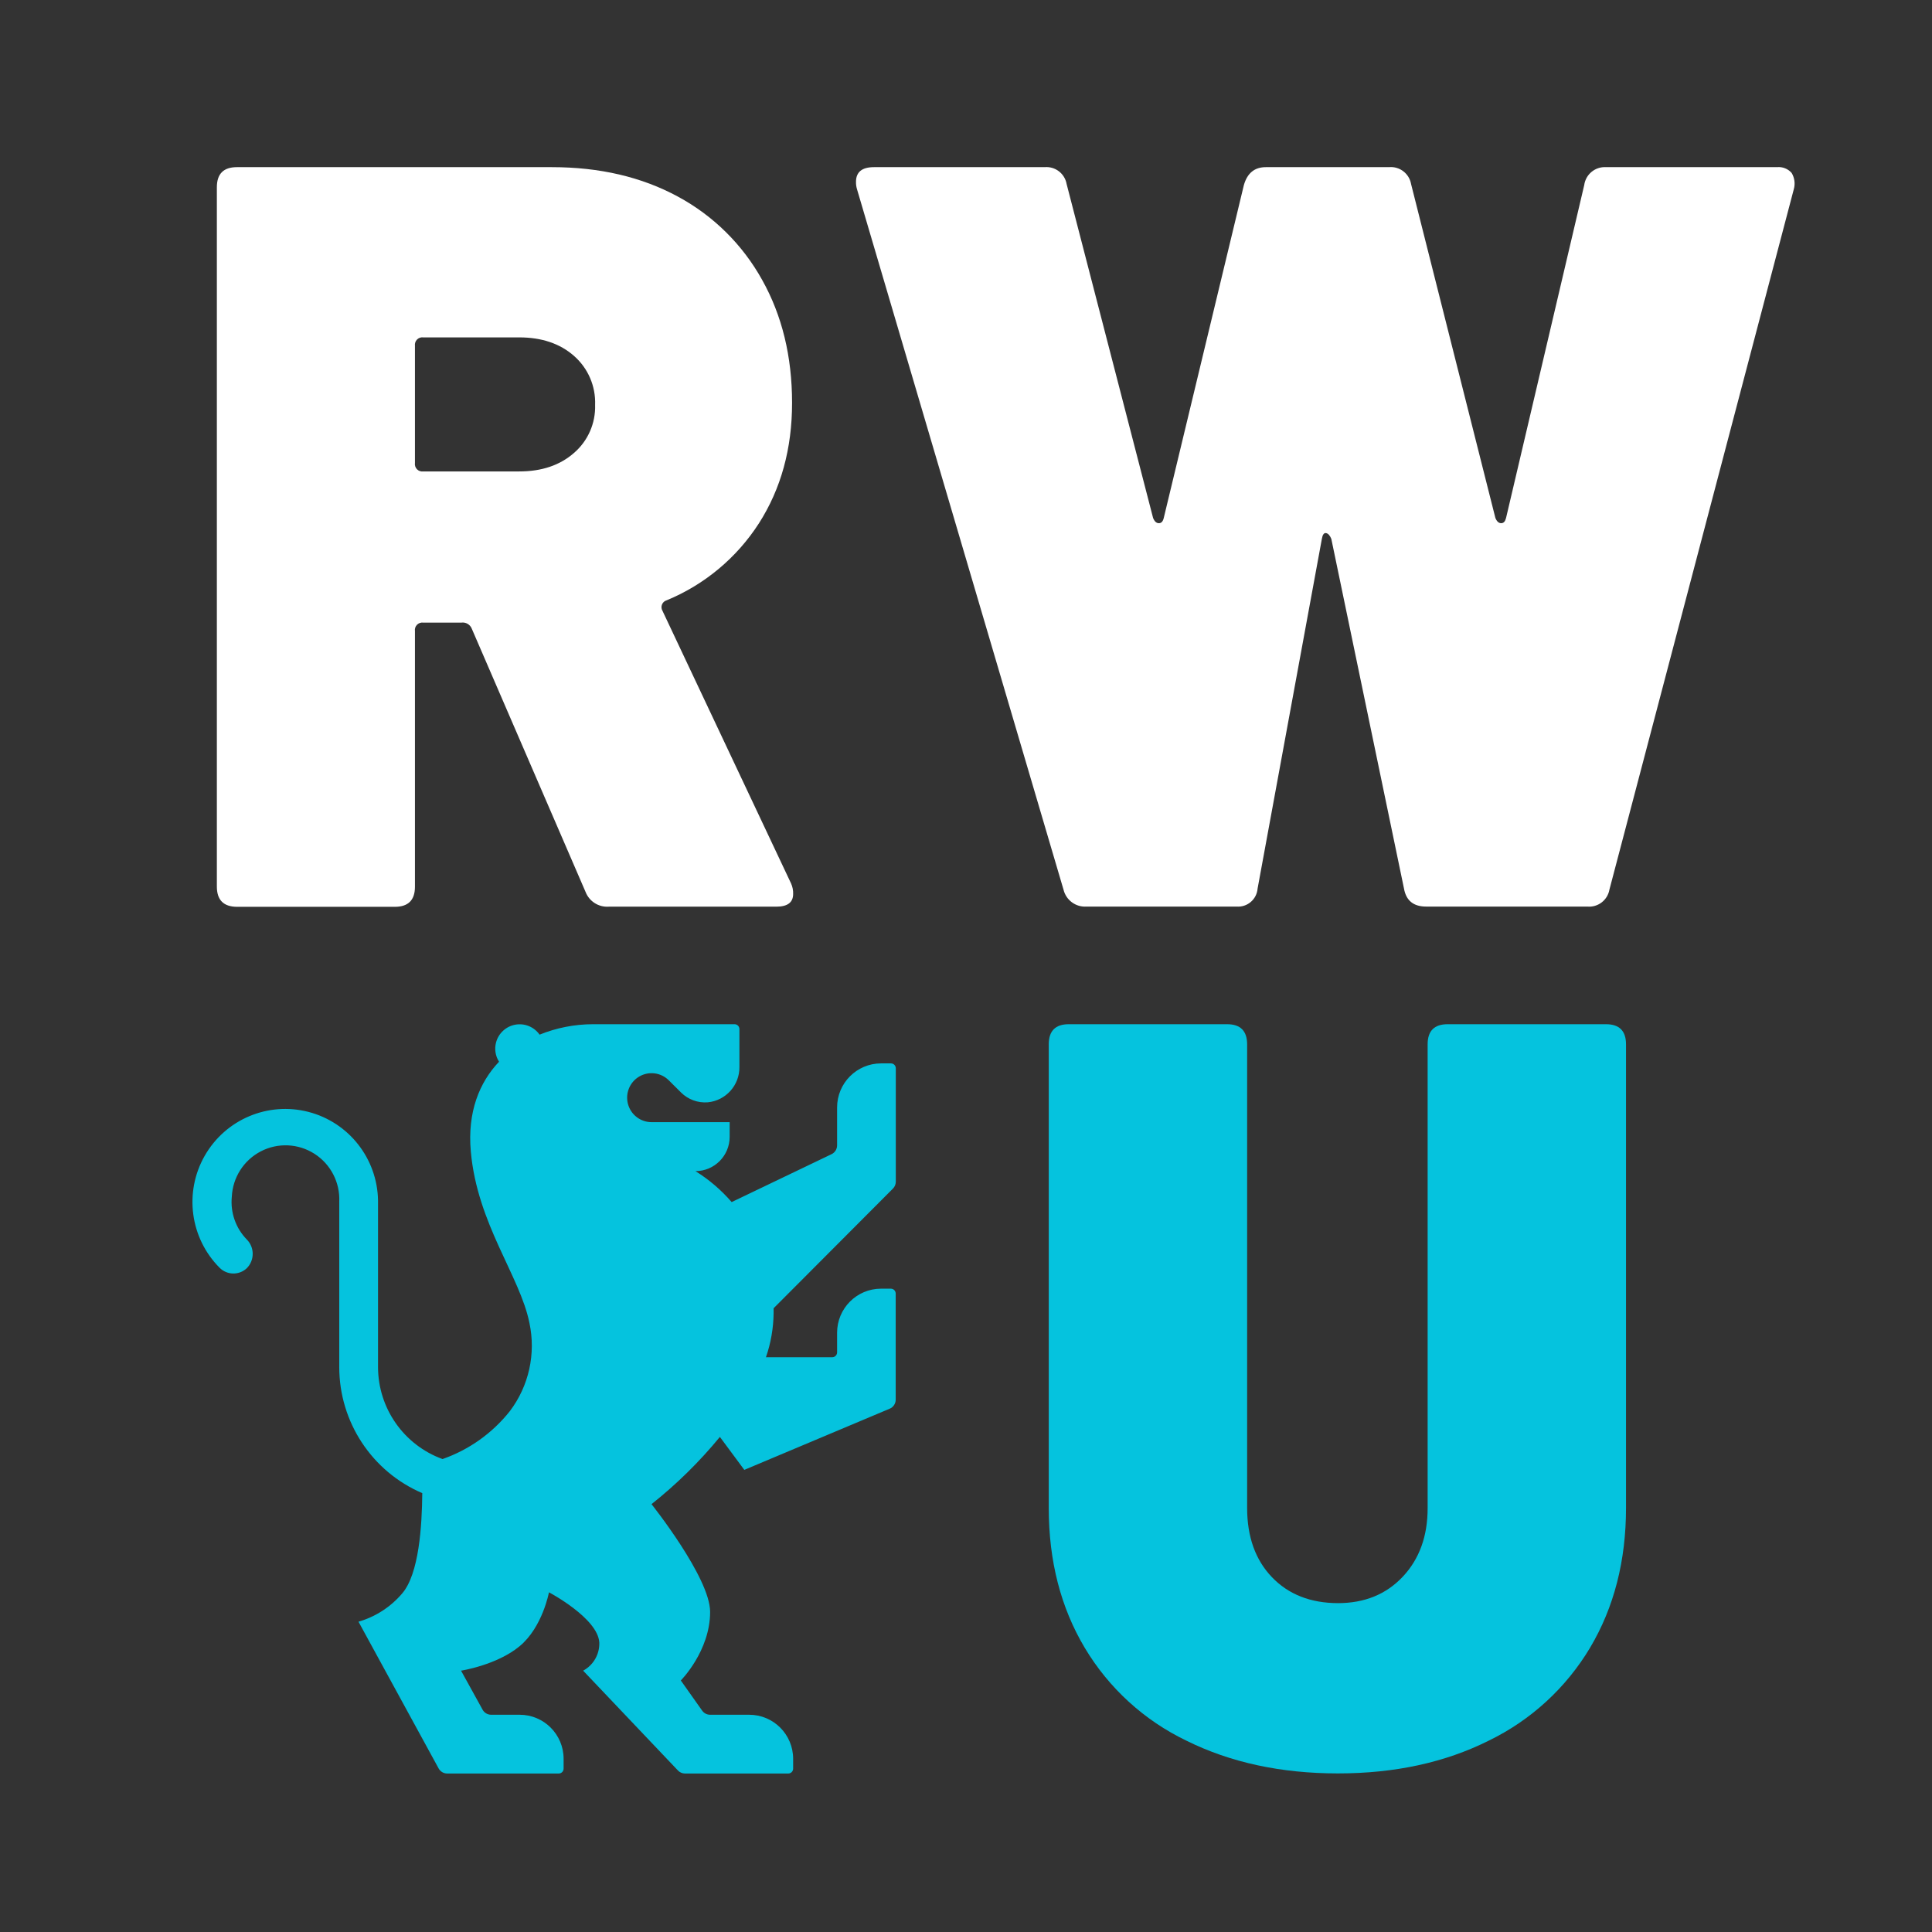 <?xml version="1.0" encoding="UTF-8"?>
<svg width="512px" height="512px" viewBox="0 0 512 512" version="1.1" xmlns="http://www.w3.org/2000/svg" xmlns:xlink="http://www.w3.org/1999/xlink">
    <rect x="0" y="0" width="512" height="512" fill="#333333" stroke="none"/>
    <!-- Generator: Sketch 63.1 (92452) - https://sketch.com -->
    <title>logo</title>
    <desc>Created with Sketch.</desc>
    <defs>
        <rect id="path-1" x="0" y="0" width="512" height="478"></rect>
    </defs>
    <g id="logo" stroke="none" stroke-width="1" fill="none" fill-rule="evenodd">
        <g id="logorwu" transform="translate(0, 17)">
            <mask id="mask-2" fill="white">
                <use xlink:href="#path-1"></use>
            </mask>
            <g id="Mask"></g>
            <g mask="url(#mask-2)" fill-rule="nonzero">
                <g transform="translate(51, 27)">
                    <path d="M104.186,192.383 L74.043,122.648 C73.613,121.509 72.45,120.823 71.248,121 L61.192,121 C60.576,120.911 59.954,121.119 59.516,121.562 C59.077,122.004 58.873,122.628 58.965,123.245 L58.965,190.994 C58.965,194.533 57.197,196.307 53.659,196.316 L11.778,196.316 C8.24,196.29 6.471,194.503 6.471,190.955 L6.471,5.619 C6.471,2.072 8.24,0.298 11.778,0.298 L95.256,0.298 C107.913,0.298 119.035,2.894 128.621,8.085 C138.019,13.145 145.772,20.802 150.96,30.149 C156.257,39.589 158.906,50.465 158.906,62.777 C158.906,74.891 155.977,85.529 150.119,94.692 C144.238,103.829 135.712,110.944 125.683,115.082 C125.114,115.24 124.652,115.656 124.433,116.207 C124.215,116.757 124.266,117.378 124.57,117.885 L158.635,190.112 C159.034,190.99 159.224,191.95 159.191,192.915 C159.191,195.156 157.703,196.277 154.726,196.277 L110.334,196.277 C107.656,196.468 105.165,194.89 104.186,192.383 Z M58.965,47.618 L58.965,78.689 C58.873,79.306 59.077,79.931 59.516,80.373 C59.954,80.815 60.576,81.024 61.192,80.935 L86.597,80.935 C92.564,80.935 97.391,79.299 101.119,76.029 C104.808,72.852 106.864,68.171 106.71,63.297 C106.894,58.346 104.84,53.577 101.119,50.318 C97.391,47.047 92.564,45.412 86.597,45.412 L61.192,45.412 C60.583,45.326 59.97,45.529 59.534,45.962 C59.097,46.395 58.887,47.008 58.965,47.618 Z" id="Shape" fill="#FFFFFF"></path>
                    <path d="M230.853,191.799 L176.133,6.203 C175.93,5.552 175.834,4.873 175.847,4.191 C175.847,1.596 177.44,0.298 180.598,0.298 L225.818,0.298 C228.633,0.039 231.176,1.985 231.668,4.776 L254.576,93.251 C254.952,94.186 255.456,94.653 256.116,94.653 C256.777,94.653 257.191,94.186 257.411,93.251 L278.636,5.061 C279.534,1.886 281.471,0.298 284.447,0.298 L317.088,0.298 C319.907,0.031 322.458,1.98 322.951,4.776 L345.289,93.251 C345.665,94.186 346.169,94.653 346.83,94.653 C347.49,94.653 347.891,94.186 348.124,93.251 L368.832,5.061 C369.22,2.194 371.75,0.115 374.63,0.298 L419.928,0.298 C421.396,0.15 422.843,0.726 423.811,1.842 C424.591,3.146 424.793,4.718 424.367,6.177 L375.51,191.773 C375.011,194.566 372.464,196.511 369.647,196.251 L326.937,196.251 C323.589,196.251 321.635,194.663 321.074,191.487 L301.816,98.819 C301.441,97.885 300.975,97.379 300.418,97.275 C299.862,97.171 299.486,97.703 299.305,98.819 L282.273,191.487 C282.164,192.861 281.515,194.135 280.469,195.029 C279.422,195.922 278.065,196.362 276.695,196.251 L236.988,196.251 C234.133,196.468 231.54,194.586 230.853,191.799 L230.853,191.799 Z" id="Path" fill="#FFFFFF"></path>
                    <path d="M263.429,417.304 C252.211,411.926 242.824,403.348 236.444,392.645 C230.102,381.993 226.931,369.655 226.931,355.629 L226.931,232.76 C226.931,229.204 228.7,227.426 232.238,227.426 L274.197,227.426 C277.726,227.426 279.495,229.204 279.503,232.76 L279.503,355.603 C279.503,363.278 281.695,369.4 286.078,373.968 C290.461,378.537 296.29,380.83 303.563,380.847 C310.638,380.847 316.372,378.507 320.764,373.826 C325.155,369.145 327.347,363.088 327.338,355.655 L327.338,232.76 C327.338,229.204 329.098,227.426 332.645,227.426 L374.604,227.426 C378.141,227.426 379.91,229.204 379.91,232.76 L379.91,355.603 C379.91,369.62 376.744,381.959 370.411,392.619 C364.05,403.29 354.714,411.862 343.555,417.278 C331.993,423.075 318.663,425.974 303.563,425.974 C288.464,425.974 275.086,423.084 263.429,417.304 Z" id="Path" fill="#05C3DE"></path>
                    <path d="M182.487,237.809 C176.054,237.809 170.839,243.038 170.839,249.489 L170.839,259.535 C170.836,260.533 170.263,261.442 169.364,261.871 L142.897,274.564 C140.131,271.36 136.898,268.595 133.306,266.362 C138.31,266.362 142.366,262.294 142.366,257.277 L142.366,253.383 L121.658,253.383 C118.732,253.378 116.173,251.404 115.418,248.568 C114.663,245.733 115.899,242.742 118.433,241.274 C120.967,239.807 124.168,240.227 126.24,242.299 L129.488,245.531 L129.488,245.531 C131.357,247.383 133.935,248.33 136.555,248.127 C141.368,247.667 145.023,243.578 144.954,238.73 L144.954,228.723 C144.954,228.007 144.375,227.426 143.66,227.426 L106.127,227.426 C101.284,227.436 96.487,228.374 91.994,230.19 C90.542,228.129 88.03,227.1 85.554,227.551 C83.078,228.002 81.087,229.851 80.45,232.293 C80,234.022 80.291,235.862 81.252,237.367 C76.075,242.818 72.827,250.644 73.771,261.17 C75.493,280.418 86.817,294.162 89.302,306.596 C91.052,314.767 89.161,323.298 84.125,329.957 C79.495,335.801 73.306,340.207 66.278,342.664 C56.028,338.954 49.193,329.204 49.181,318.277 L49.181,274.149 L49.181,274.149 C49.005,263.04 41.442,253.42 30.71,250.657 C19.979,247.893 8.73,252.668 3.237,262.317 C-2.255,271.967 -0.634,284.108 7.196,291.969 C9.167,293.95 12.351,294.008 14.392,292.099 C16.492,289.99 16.492,286.575 14.392,284.467 C11.473,281.469 10.024,277.332 10.432,273.163 C10.663,268.062 13.59,263.473 18.11,261.123 C22.631,258.774 28.058,259.021 32.347,261.772 C36.636,264.523 39.136,269.36 38.905,274.46 L38.905,318.277 C38.904,332.83 47.561,345.98 60.907,351.697 C60.829,360.38 60.053,373.112 55.562,378.303 C52.521,381.872 48.502,384.467 44.004,385.766 L65.268,424.702 C65.735,425.513 66.6,426.008 67.533,426 L97.068,426 C97.783,426 98.362,425.419 98.362,424.702 L98.362,422.106 C98.362,415.655 93.147,410.426 86.714,410.426 L79.181,410.426 C78.248,410.434 77.383,409.938 76.916,409.128 L71.183,398.745 C71.183,398.745 80.644,397.291 86.714,392.255 C92.784,387.22 94.479,377.979 94.479,377.979 C94.479,377.979 107.422,384.793 107.823,391.282 C107.926,394.384 106.265,397.276 103.539,398.745 L128.66,425.195 C129.149,425.71 129.828,426 130.537,426 L157.897,426 C158.612,426 159.191,425.419 159.191,424.702 L159.191,422.106 C159.191,415.655 153.976,410.426 147.543,410.426 L137.189,410.426 C136.351,410.426 135.565,410.02 135.079,409.335 L129.424,401.34 C129.424,401.34 137.189,393.553 137.189,383.17 C137.189,374.085 121.658,354.617 121.658,354.617 C128.31,349.337 134.384,343.364 139.778,336.797 L146.249,345.532 L184.778,329.321 C185.74,328.919 186.367,327.978 186.37,326.933 L186.37,298.809 C186.37,298.092 185.791,297.511 185.076,297.511 L182.487,297.511 C176.054,297.511 170.839,302.74 170.839,309.191 L170.839,314.383 C170.839,315.1 170.26,315.681 169.545,315.681 L151.982,315.681 C153.283,311.922 153.969,307.978 154.014,304 C154.014,303.572 154.014,303.156 154.014,302.702 L185.632,270.995 C186.122,270.507 186.396,269.844 186.396,269.152 L186.396,239.106 C186.396,238.39 185.817,237.809 185.102,237.809 L182.487,237.809 Z" id="Path" fill="#05C3DE"></path>
                </g>
            </g>
        </g>
    </g>
</svg>

